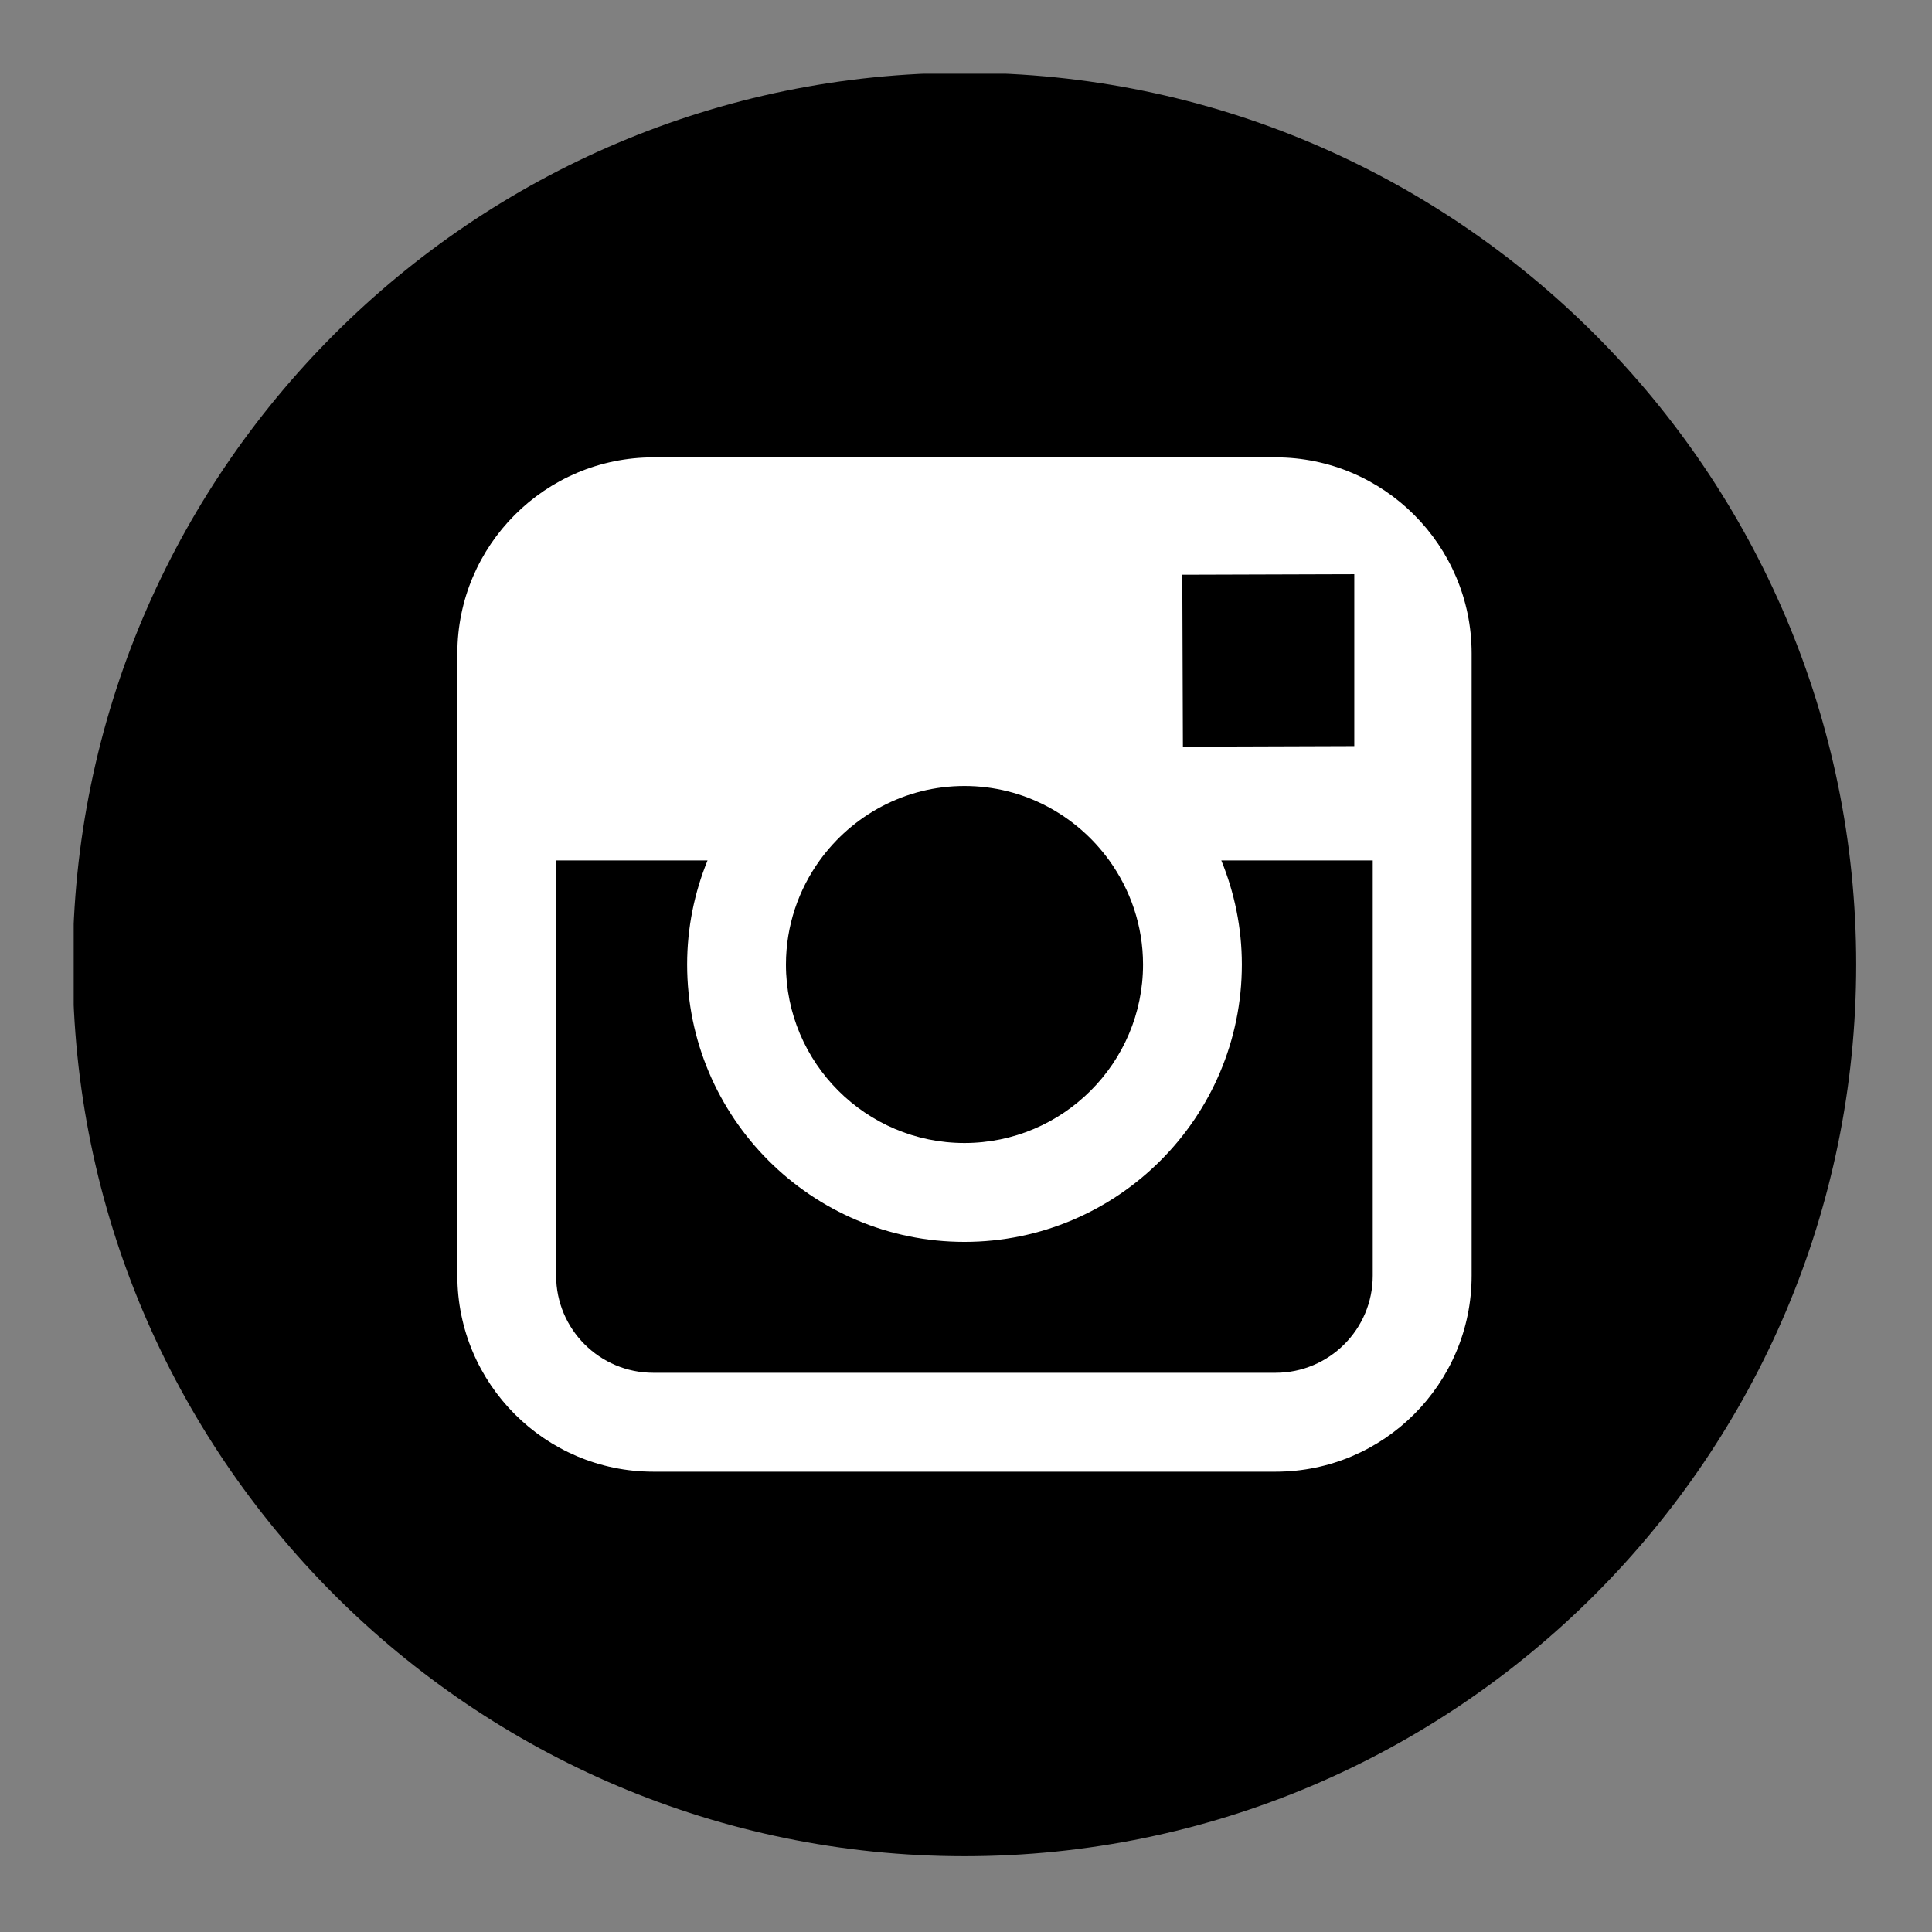 <svg xmlns="http://www.w3.org/2000/svg" xmlns:xlink="http://www.w3.org/1999/xlink" width="500" zoomAndPan="magnify" viewBox="0 0 375 375" height="500" preserveAspectRatio="xMidYMid meet" version="1.0"><rect x="0" y="0" width="375" height="375" fill="#808080" stroke="none"/><defs><clipPath id="884f1f1cac"><path d="M 50.461 50.461 L 324.539 50.461 L 324.539 324.539 L 50.461 324.539 Z M 50.461 50.461 " clip-rule="nonzero"/></clipPath><clipPath id="cf200cd537"><path d="M 187.5 50.461 C 111.816 50.461 50.461 111.816 50.461 187.5 C 50.461 263.184 111.816 324.539 187.5 324.539 C 263.184 324.539 324.539 263.184 324.539 187.5 C 324.539 111.816 263.184 50.461 187.5 50.461 Z M 187.5 50.461 " clip-rule="nonzero"/></clipPath><clipPath id="60e9527944"><path d="M 14.305 14.305 L 360.805 14.305 L 360.805 360.805 L 14.305 360.805 Z M 14.305 14.305 " clip-rule="nonzero"/></clipPath></defs><g clip-path="url(#884f1f1cac)"><g clip-path="url(#cf200cd537)"><path fill="#ffffff" d="M 50.461 50.461 L 324.539 50.461 L 324.539 324.539 L 50.461 324.539 Z M 50.461 50.461 " fill-opacity="1" fill-rule="nonzero"/></g></g><path fill="#000000" d="M 187.199 221.859 C 206.297 221.859 221.863 206.316 221.863 187.207 C 221.863 179.664 219.398 172.699 215.305 167.012 C 209 158.281 198.766 152.559 187.207 152.559 C 175.641 152.559 165.414 158.273 159.105 167.004 C 155.004 172.691 152.559 179.656 152.551 187.199 C 152.543 206.309 168.098 221.859 187.199 221.859 Z M 187.199 221.859 " fill-opacity="1" fill-rule="nonzero"/><path fill="#000000" d="M 262.867 144.82 L 262.867 111.453 L 258.516 111.465 L 229.484 111.555 L 229.602 144.93 Z M 262.867 144.82 " fill-opacity="1" fill-rule="nonzero"/><g clip-path="url(#60e9527944)"><path fill="#000000" d="M 187.207 14.125 C 91.77 14.125 14.125 91.77 14.125 187.207 C 14.125 282.645 91.77 360.289 187.207 360.289 C 282.645 360.289 360.289 282.645 360.289 187.207 C 360.289 91.77 282.645 14.125 187.207 14.125 Z M 285.645 167.012 L 285.645 247.605 C 285.645 268.598 268.574 285.656 247.598 285.656 L 126.816 285.656 C 105.832 285.656 88.773 268.598 88.773 247.605 L 88.773 126.824 C 88.773 105.84 105.832 88.777 126.816 88.777 L 247.59 88.777 C 268.574 88.777 285.645 105.84 285.645 126.824 Z M 285.645 167.012 " fill-opacity="1" fill-rule="nonzero"/></g><path fill="#000000" d="M 241.043 187.207 C 241.043 216.887 216.902 241.051 187.207 241.051 C 157.516 241.051 133.371 216.887 133.371 187.207 C 133.371 180.07 134.793 173.242 137.332 167.012 L 107.945 167.012 L 107.945 247.605 C 107.945 258.02 116.402 266.457 126.812 266.457 L 247.582 266.457 C 257.992 266.457 266.449 258.02 266.449 247.605 L 266.449 167.012 L 237.055 167.012 C 239.602 173.242 241.043 180.07 241.043 187.207 Z M 241.043 187.207 " fill-opacity="1" fill-rule="nonzero"/></svg>